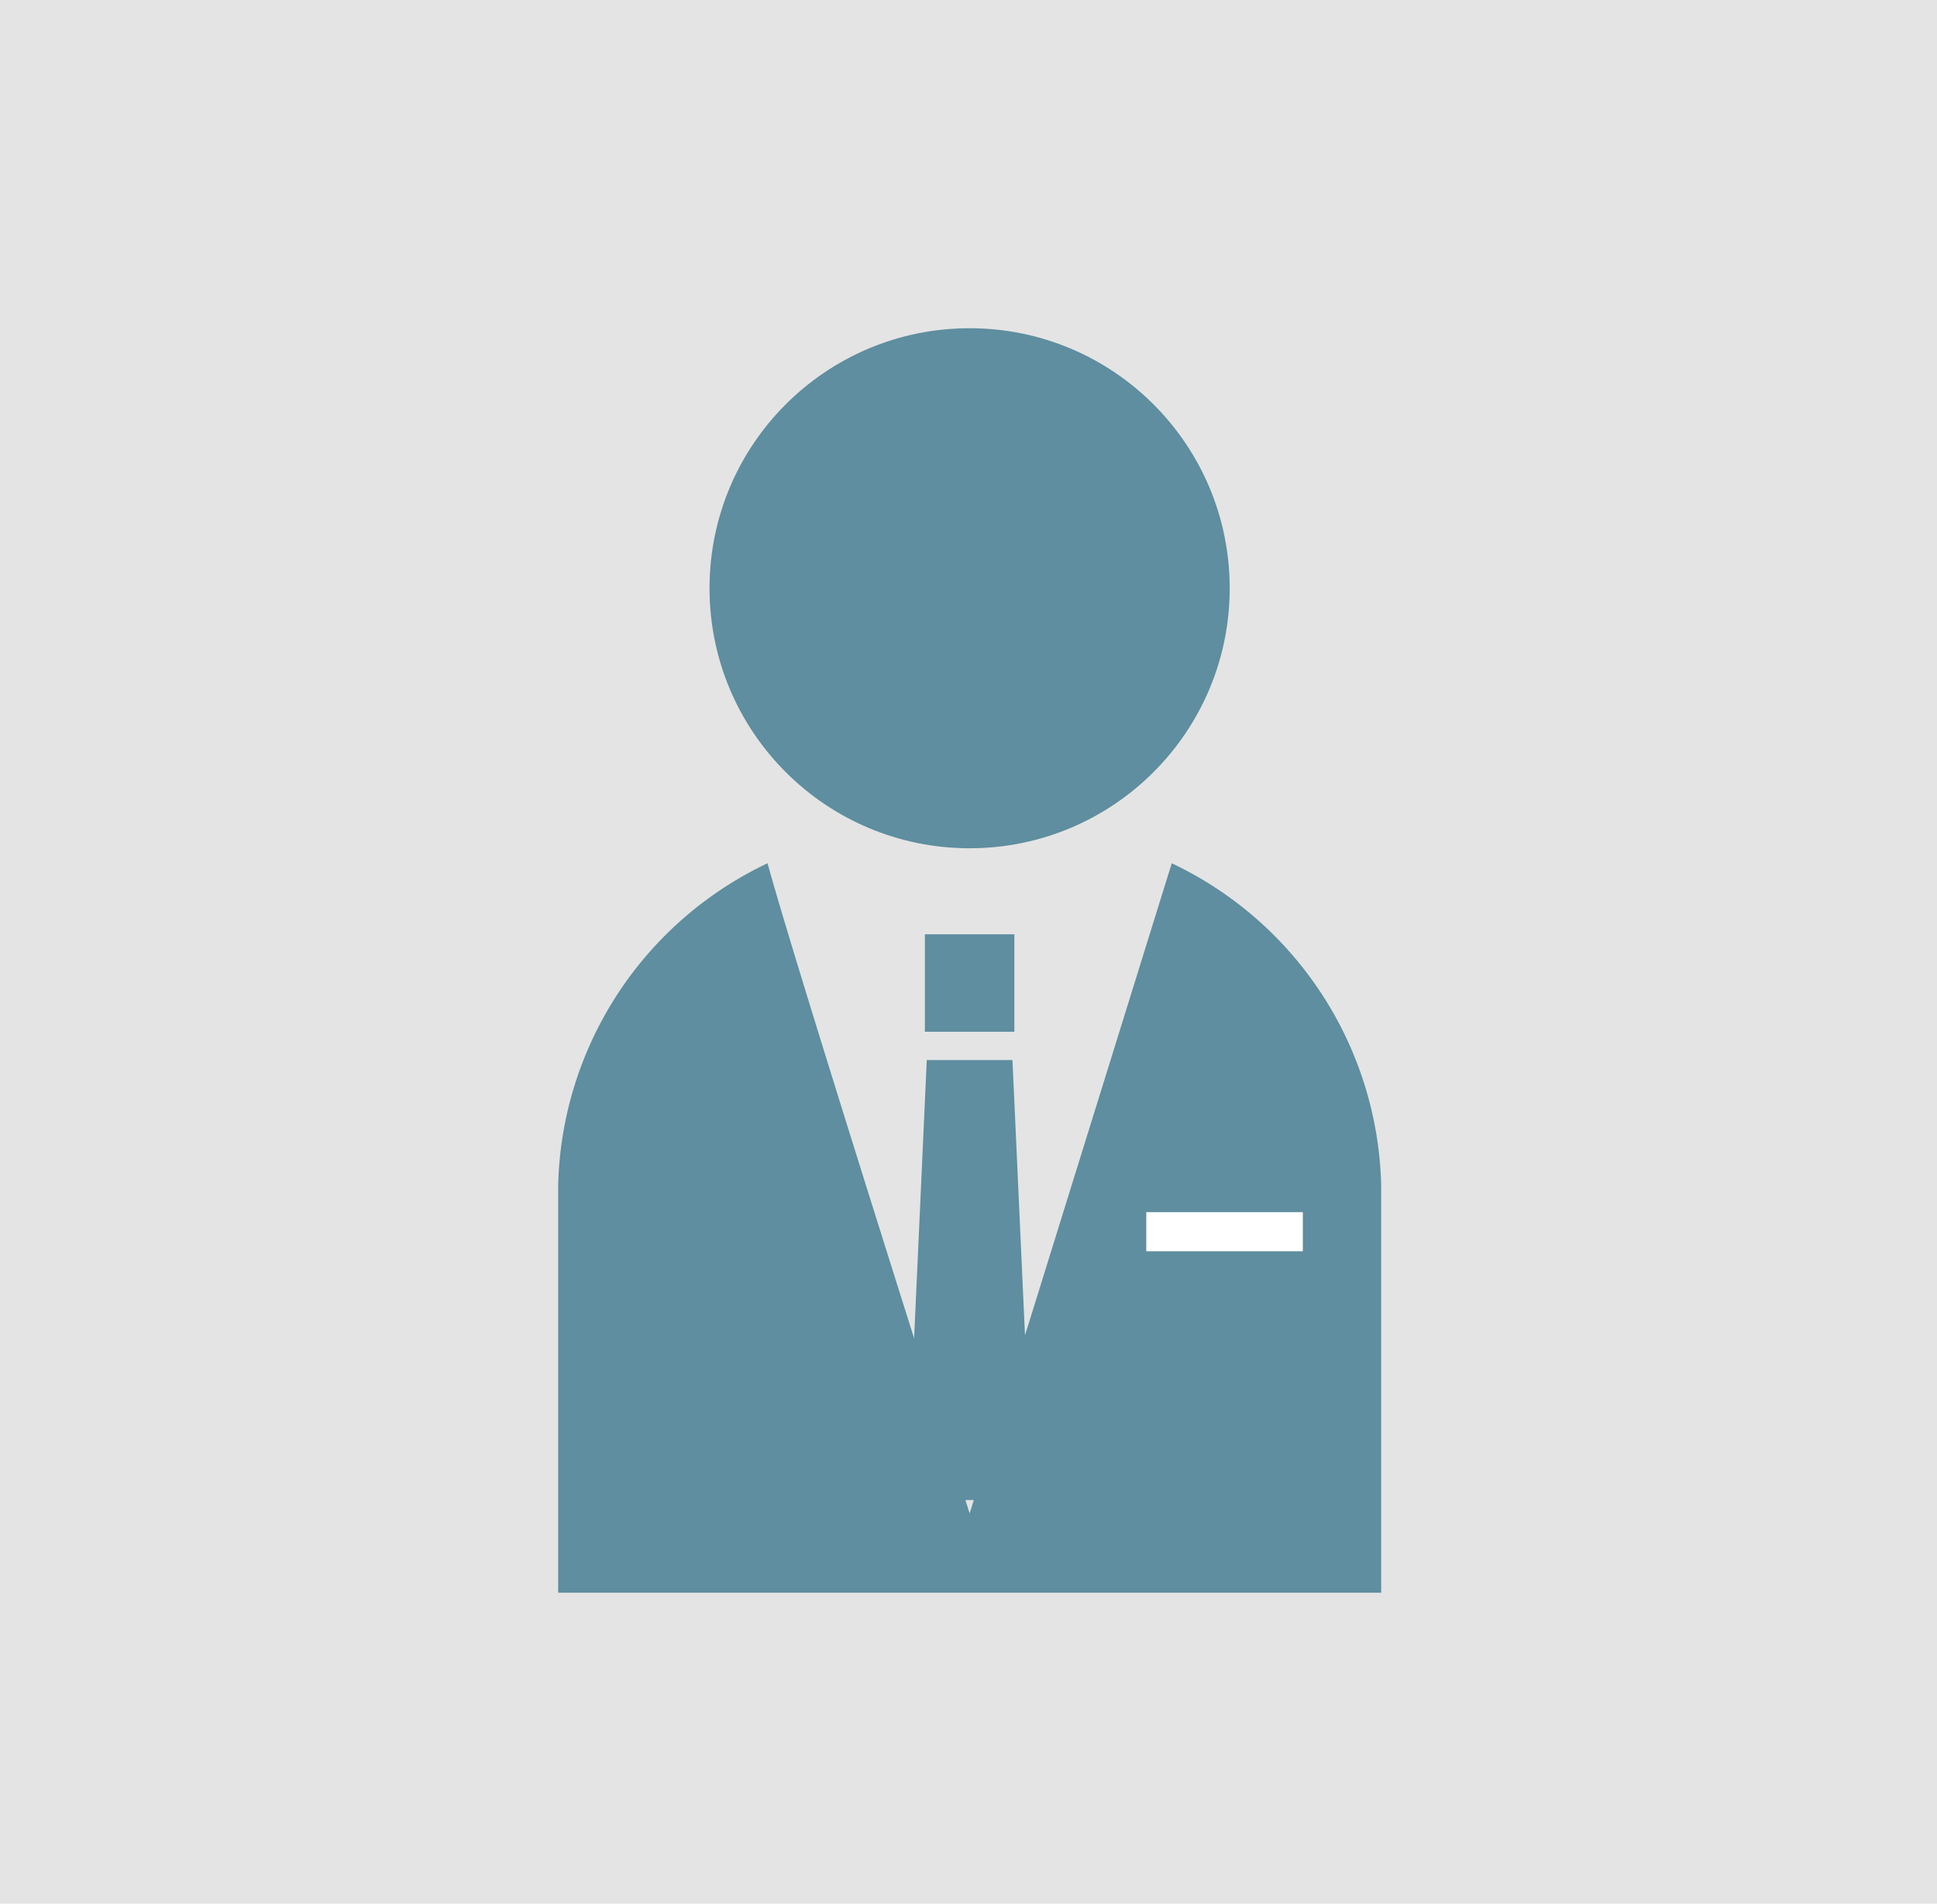 <svg xmlns="http://www.w3.org/2000/svg" width="59" height="58" viewBox="0 0 59 58">
  <g id="icon-plan-staff" transform="translate(-226 -526)">
    <rect id="長方形_24" data-name="長方形 24" width="59" height="58" transform="translate(226 526)" fill="#e4e4e4"/>
    <g id="グループ_19" data-name="グループ 19" transform="translate(243 536)">
      <ellipse id="楕円形_154" data-name="楕円形 154" cx="7.922" cy="7.922" rx="7.922" ry="7.922" transform="translate(4.612)" fill="#5e8e9f"/>
      <path id="パス_2470" data-name="パス 2470" d="M2093.291,3101.81l-6.156,19.807s-5.236-16.439-6.156-19.807a11.148,11.148,0,0,0-6.378,9.824v12.4h25.069v-12.4A11.15,11.15,0,0,0,2093.291,3101.81Z" transform="translate(-2074.6 -3085.509)" fill="#5e8e9f"/>
      <rect id="長方形_1180" data-name="長方形 1180" width="2.726" height="2.969" transform="translate(11.171 18.465)" fill="#5e8e9f"/>
      <path id="パス_2471" data-name="パス 2471" d="M1267.24,3233.207h-3.83l.61-13.406h2.61Z" transform="translate(-1252.791 -3197.505)" fill="#5e8e9f"/>
      <rect id="長方形_1181" data-name="長方形 1181" width="4.769" height="1.192" transform="translate(17.915 26.93)" fill="#fff"/>
    </g>
  </g>
</svg>
